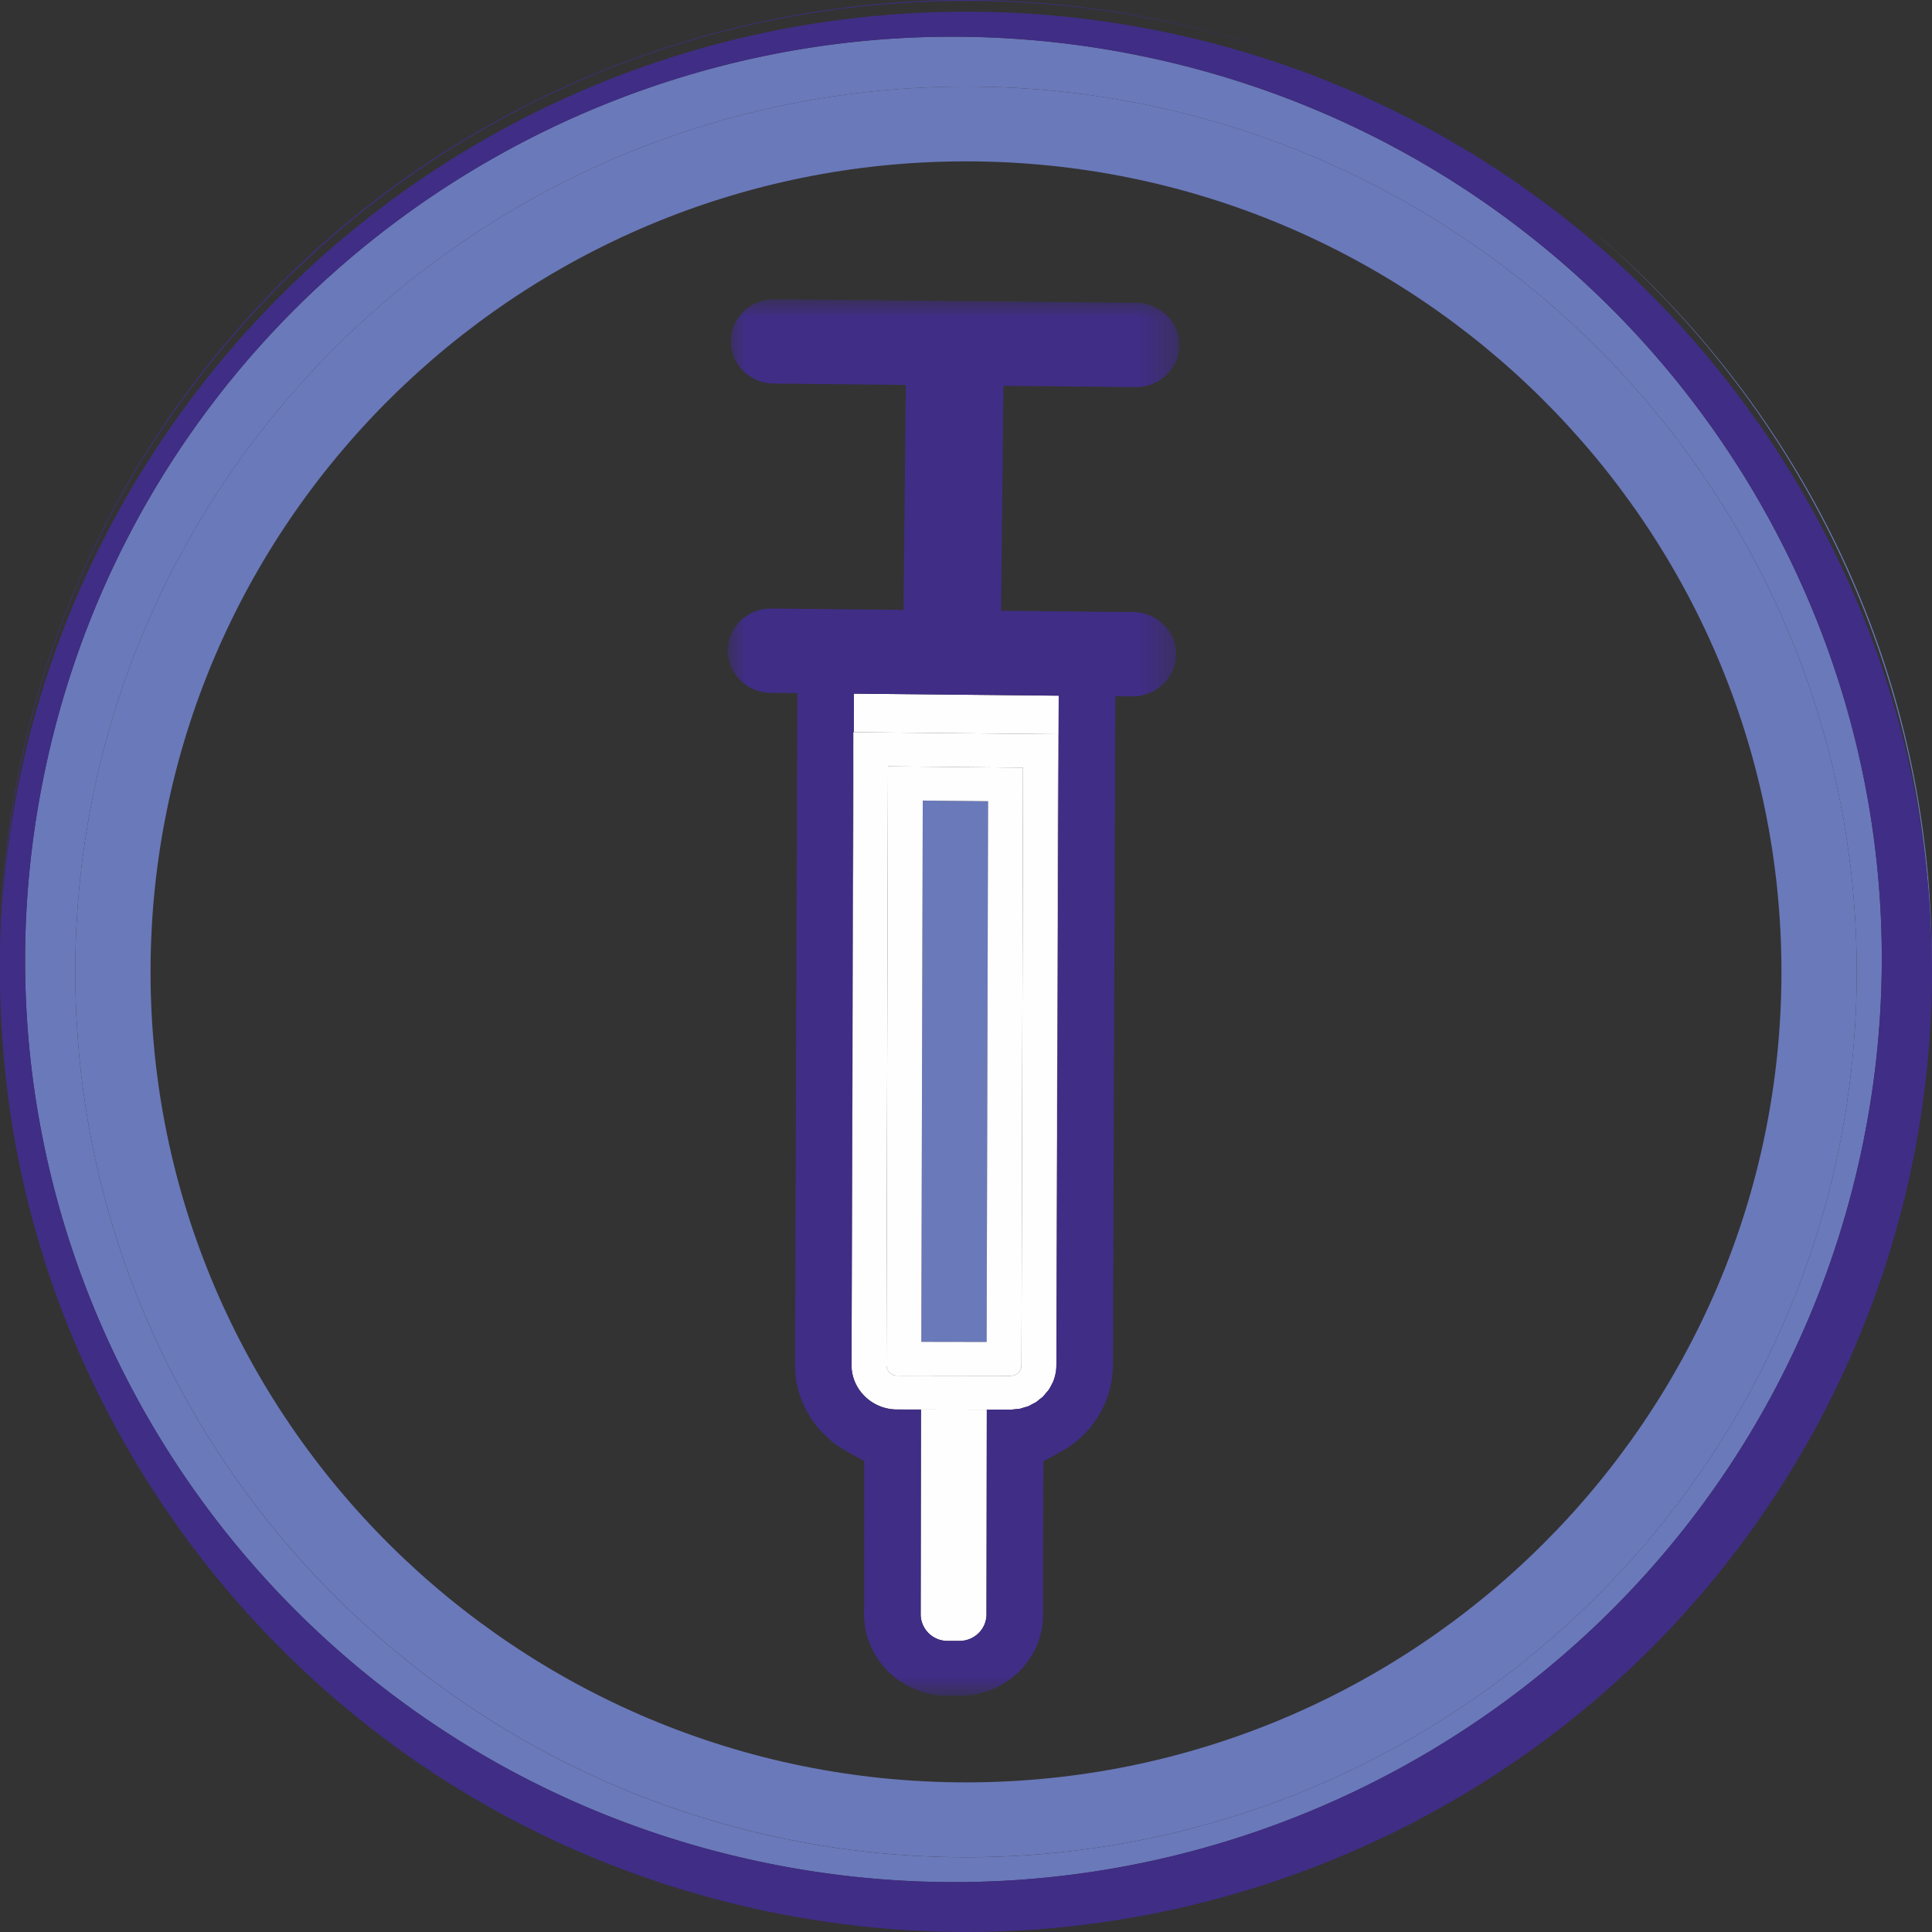 <svg height="54" viewBox="0 0 54 54" width="54" xmlns="http://www.w3.org/2000/svg" xmlns:xlink="http://www.w3.org/1999/xlink"><rect x="0" y="0" width="54" height="54" fill="#333333" stroke="none"/><mask id="a" fill="#fff"><path d="m0 0h12.623v39.034h-12.623z" fill="#fff" fill-rule="evenodd"/></mask><g fill="none" fill-rule="evenodd"><g fill="#6a79ba"><path d="m1.007 34.045c-.062-.22-.123-.44-.18-.662.056.223.119.442.18.662m-.411-1.659-.038-.171.038.17"/><path d="m27 2.419c13.728 0 24.896 11.1 24.896 24.745 0 13.644-11.168 24.746-24.896 24.746s-24.896-11.1-24.896-24.745 11.168-24.745 24.896-24.745m-5.754 49.616c1.821.386 3.64.57 5.43.57 11.984 0 22.75-8.3 25.347-20.42 2.984-13.928-5.957-27.623-19.97-30.59a26.194 26.194 0 0 0 -5.43-.57c-11.984 0-22.751 8.302-25.348 20.42-2.983 13.929 5.958 27.624 19.971 30.59"/><path d="m44.508 6.44c7.262 6.188 10.993 16.033 8.864 25.969a26.844 26.844 0 0 1 -9.52 15.346 27.17 27.17 0 0 1 -16.845 5.892c-1.885 0-3.784-.2-5.644-.594-9.541-2.019-16.832-8.85-19.848-17.392 3.669 10.484 13.692 18.011 25.49 18.011 14.905 0 26.987-12.01 26.987-26.824 0-8.174-3.683-15.489-9.484-20.409"/><path d="m27 4.51c12.568 0 22.792 10.163 22.792 22.654s-10.224 22.654-22.792 22.654-22.792-10.163-22.792-22.654 10.224-22.654 22.792-22.654m0 47.399c13.728 0 24.896-11.1 24.896-24.745 0-13.644-11.168-24.745-24.896-24.745s-24.896 11.1-24.896 24.745c0 13.644 11.168 24.745 24.896 24.745"/></g><path d="m1.146 34.53c-.049-.16-.093-.323-.138-.485.045.162.09.325.138.485m25.859-34.506c3.221 0 6.31.564 9.175 1.593a27.182 27.182 0 0 0 -3.579-1.024 27.336 27.336 0 0 0 -5.645-.593 27.172 27.172 0 0 0 -16.844 5.892 26.844 26.844 0 0 0 -9.52 15.346 26.5 26.5 0 0 0 -.034 10.977 26.778 26.778 0 0 1 -.541-5.367c0-14.814 12.083-26.824 26.988-26.824" fill="#402d86"/><path d="m1.275 21.445c2.597-12.118 13.365-20.42 25.349-20.42 1.79 0 3.607.185 5.429.57 14.013 2.967 22.954 16.662 19.97 30.59-2.596 12.12-13.363 20.42-25.348 20.42-1.79 0-3.608-.184-5.429-.57-14.013-2.965-22.954-16.661-19.97-30.59m20.09 31.961c1.861.394 3.763.594 5.65.594 6.09 0 12.078-2.094 16.86-5.897a26.87 26.87 0 0 0 9.529-15.36c2.13-9.945-1.604-19.8-8.872-25.994l-.028-.024c-.28-.238-.567-.468-.857-.694l-.233-.182a27.001 27.001 0 0 0 -.697-.51c-.14-.1-.28-.202-.422-.299-.182-.125-.368-.245-.554-.365-.196-.127-.392-.255-.59-.377-.144-.087-.29-.17-.434-.256a26.085 26.085 0 0 0 -.735-.42c-.112-.061-.227-.12-.34-.179a25.953 25.953 0 0 0 -.85-.432c-.09-.044-.18-.084-.27-.126a27.44 27.44 0 0 0 -.948-.426c-.068-.029-.138-.055-.207-.084-.343-.142-.69-.28-1.04-.407l-.13-.046a27.111 27.111 0 0 0 -9.186-1.594c-14.918 0-27.012 12.02-27.012 26.849 0 1.84.187 3.636.542 5.371.011.058.025.115.037.171.071.336.149.668.232.999.057.222.118.442.18.663.046.162.09.324.14.485.106.353.22.704.341 1.052l.027.08c3.02 8.55 10.317 15.387 19.867 17.408" fill="#402d86"/><path d="m25.08 39.396.661.001-.008 5.729a.748.748 0 0 0 .758.738h.321c.42 0 .76-.329.761-.736l.008-5.728-1.84-.003h-.662zm4.492-18.875-.046 17.572.065-18.648-5.725-.057-.004 1.077zm-1.991 18.879h.662zm1.843-.757c-.007.016-.018.03-.026.046.008-.016.019-.03.026-.046m-.118.211c-.02.03-.046.054-.07.081.024-.027.05-.052.07-.081m-.156.184c-.03.027-.064.05-.096.076.032-.026.066-.049.095-.076m-.189.151c-.035.023-.073.038-.11.058.037-.02.075-.035.11-.058m-.218.114c-.039.016-.081.025-.122.037.04-.012.083-.02.122-.037m-.24.073c-.041.008-.085.008-.128.012.043-.004.087-.004.128-.012" fill="#fefefe"/><path d="m27.617 22.394-1.826-.018-.04 15.13 1.827.002z" fill="#6a79ba"/><path d="m23.846 20.465-.046 17.687.062-17.687zm5.209 18.648c-.032.026-.06.054-.095.076.034-.022.063-.05.095-.076m-.205.134c-.036.019-.07.041-.108.057.038-.016.072-.038.108-.057m-.605.153c.044 0 .086-.008.129-.012-.043.004-.086.013-.13.013m.376-.061c-.04.012-.077.028-.118.036.041-.008.079-.024.118-.036m.804-.697c.065-.148.101-.312.102-.484v-.066.066c0 .172-.037.336-.102.484m-.187.292c-.029.035-.055.071-.087.102.032-.03.058-.067.087-.102" fill="#fefefe"/><path d="m28.551 38.157a.302.302 0 0 1 -.306.298l-3.164-.005a.302.302 0 0 1 -.306-.297l.044-16.733 3.775.038-.043 16.7zm-4.69-17.692-.06 17.687c-.001.171.034.335.1.484.193.446.648.76 1.178.76l.662.001 1.84.003h.662c.045 0 .087-.007.131-.012.043-.004.087-.004.128-.013.041-.008.079-.023.118-.035.041-.012.084-.02.123-.036.037-.016.071-.038.107-.057.037-.02.075-.036.11-.058.034-.022.063-.05.094-.076.032-.025.066-.047.095-.076.033-.03.059-.067.088-.102.023-.027.048-.052.069-.081.036-.052.065-.108.093-.165.007-.015.018-.03.025-.046.065-.149.101-.312.102-.483v-.067l.046-17.572-5.71-.056z" fill="#fefefe"/><path d="m25.79 22.376 1.827.018-.04 15.114-1.826-.003.04-15.13zm-1.015 15.777c0 .164.137.297.306.298l3.164.004a.302.302 0 0 0 .306-.298l.043-16.7-3.775-.037z" fill="#fefefe"/><path d="m9.188 29.728v.067c0 .172-.036.335-.101.484-.008.016-.019.03-.027.046a1.21 1.21 0 0 1 -.092.164c-.02.03-.046.055-.069.081-.029.035-.055.072-.087.103-.03.028-.063.05-.095.076-.032.025-.06.053-.095.075-.034.023-.073.04-.11.058-.035.02-.07.041-.108.057-.039.016-.08.024-.121.037-.04.012-.078.027-.119.035s-.085.008-.127.013c-.044.004-.086.012-.13.012h-.663l-.009 5.728a.749.749 0 0 1 -.76.736h-.322a.749.749 0 0 1 -.758-.739l.008-5.728-.661-.001a1.28 1.28 0 0 1 -1.18-.76 1.201 1.201 0 0 1 -.1-.485l.048-17.687h.015l.004-1.076 5.725.056-.065 18.648zm2.144-20.984-3.689-.037.066-6.288 3.688.037c.67.007 1.22-.516 1.227-1.167.006-.649-.532-1.183-1.202-1.189l-10.106-.1c-.67-.006-1.219.516-1.226 1.167s.531 1.184 1.202 1.19l3.688.037-.065 6.288-3.688-.037c-.67-.007-1.22.515-1.227 1.166-.003.283.101.54.27.745a1.211 1.211 0 0 0 .932.445l.746.008-.066 18.778c-.002.991.552 1.917 1.447 2.416l.49.272-.005 4.284c-.002 1.07.78 2.007 1.86 2.227.156.031.317.047.476.048h.322a2.346 2.346 0 0 0 1.657-.663c.442-.428.687-.998.687-1.605l.007-4.284.492-.271a2.776 2.776 0 0 0 1.454-2.414l.067-18.701.47.004c.181.002.35-.037.505-.103a1.21 1.21 0 0 0 .517-.422c.127-.184.203-.404.205-.64.007-.652-.53-1.185-1.201-1.191z" fill="#402d86" mask="url(#a)" transform="translate(20.338 8.364)"/></g></svg>